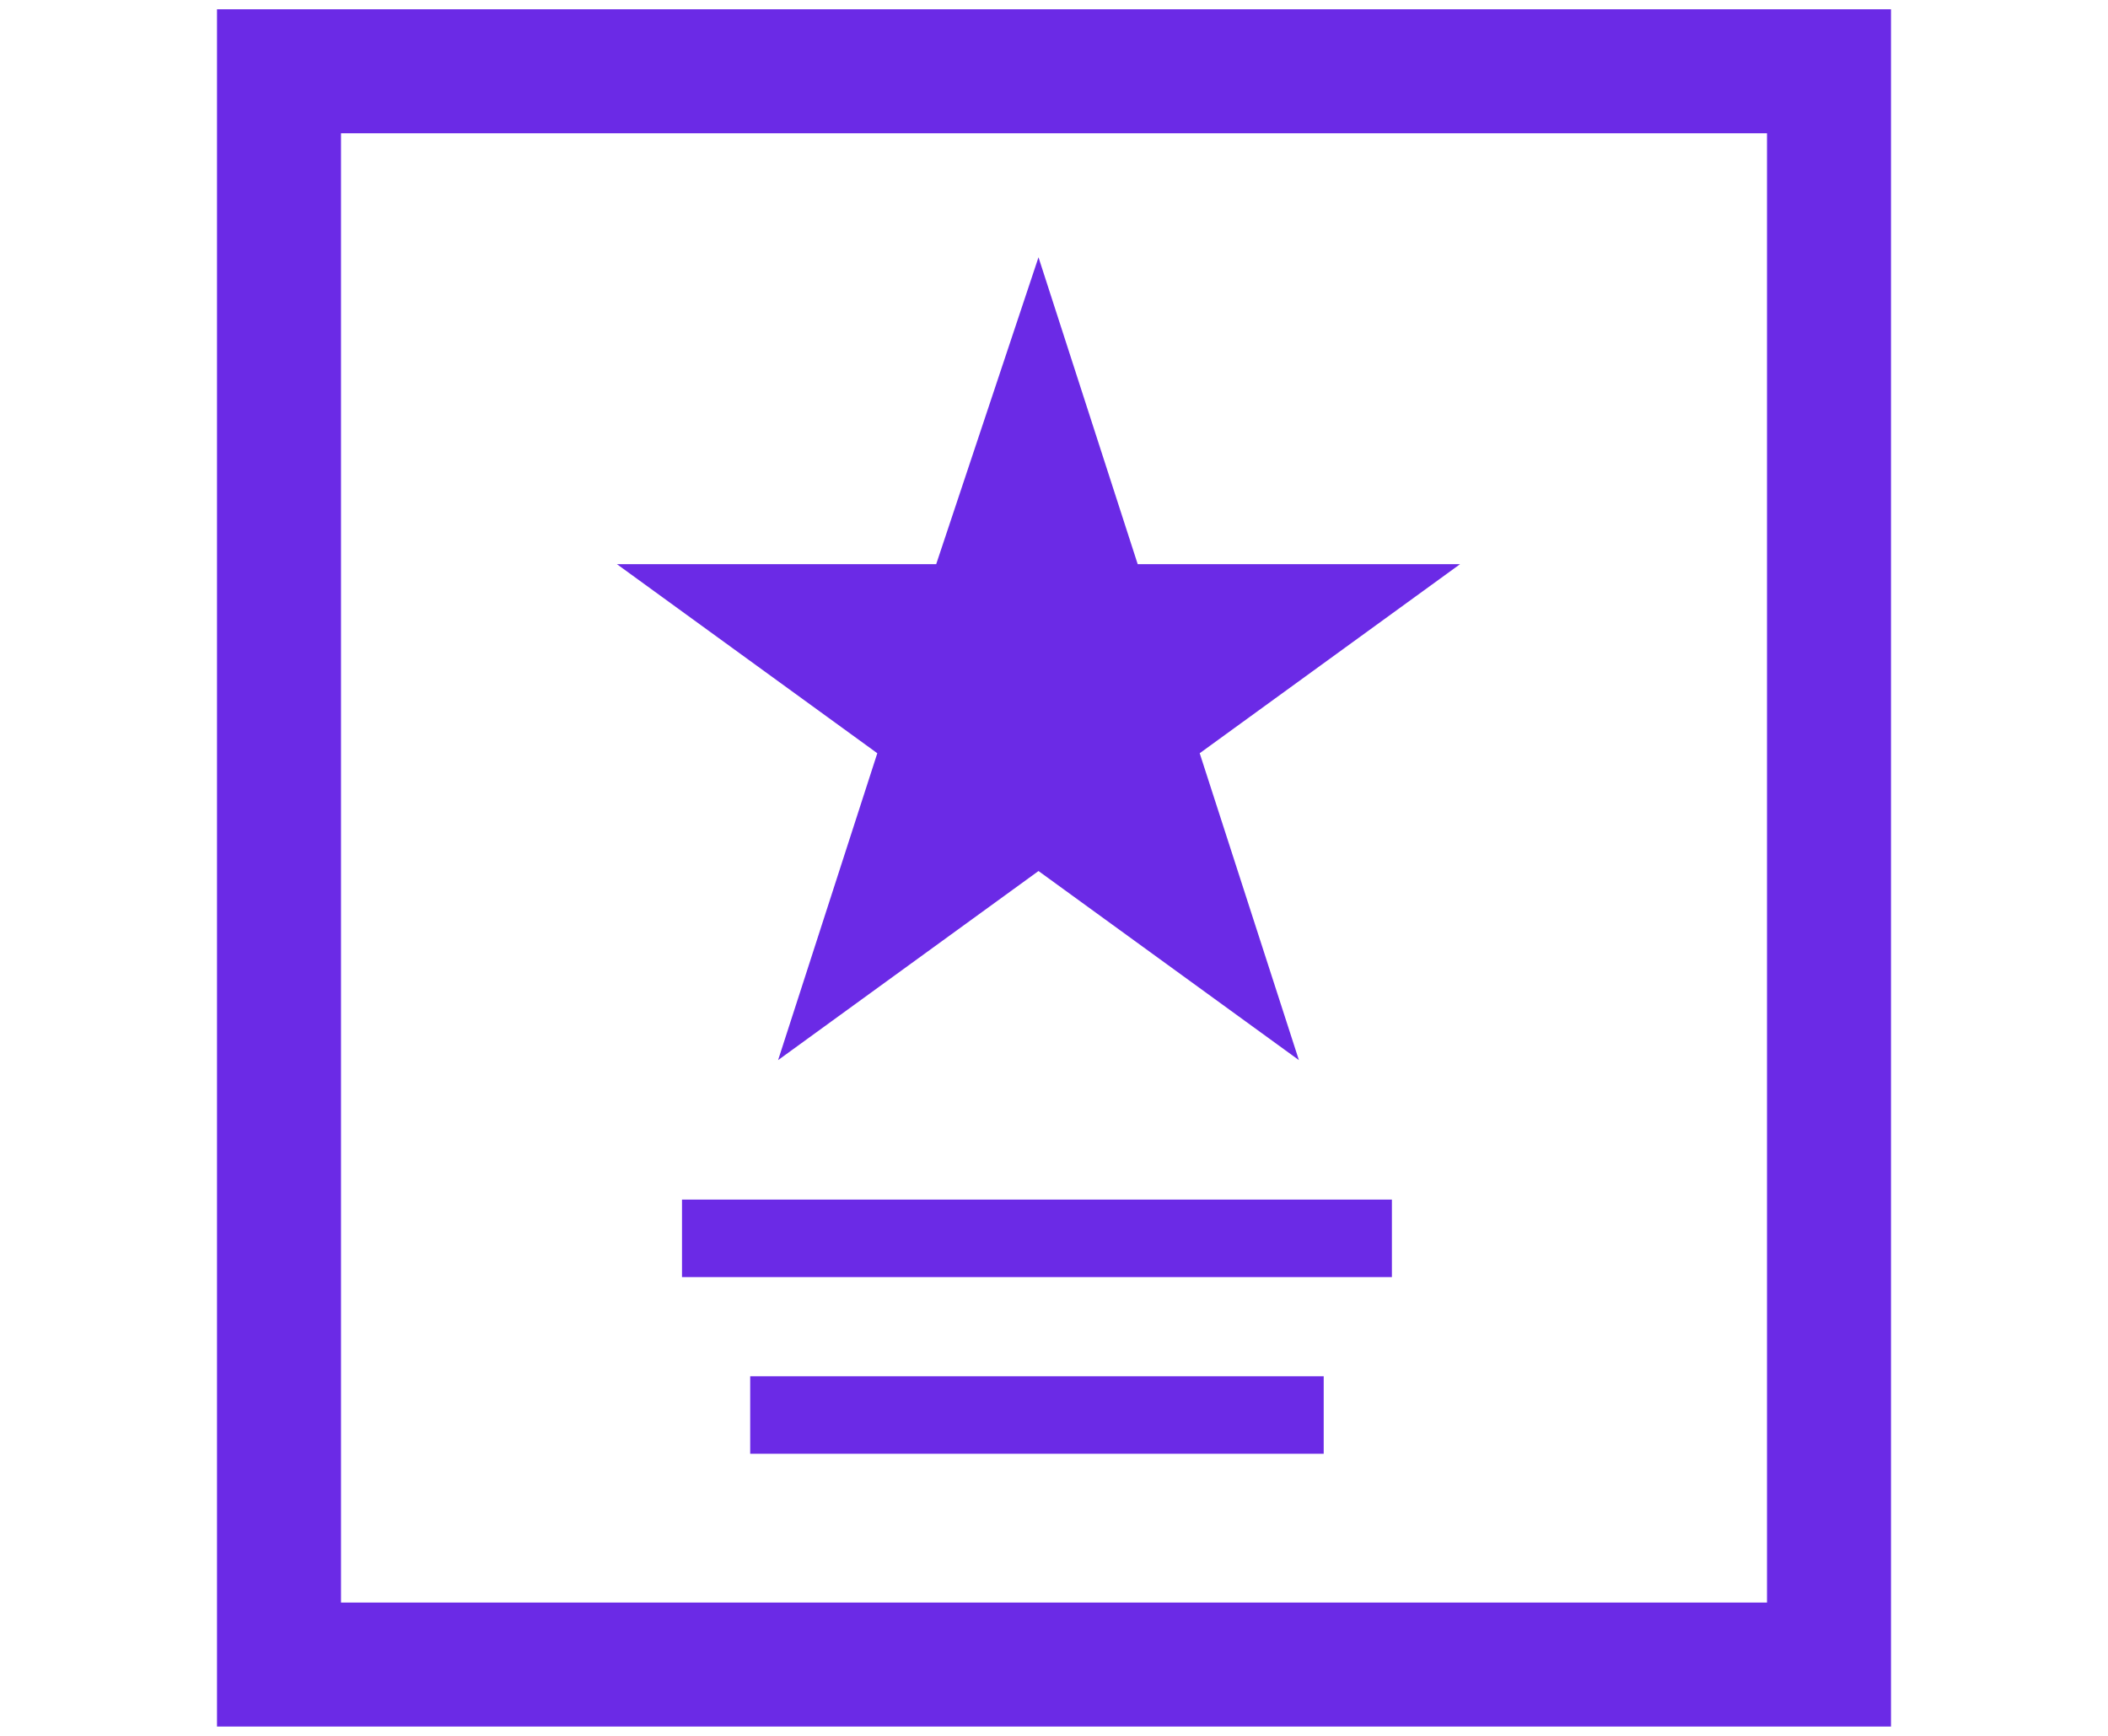 <svg xmlns="http://www.w3.org/2000/svg" xmlns:xlink="http://www.w3.org/1999/xlink" id="Layer_1" x="0px" y="0px" viewBox="0 0 68 56" style="enable-background:new 0 0 68 56;" xml:space="preserve"><style type="text/css">	.st0{fill:#6B2AE6;}</style><g>	<g>		<path class="st0" d="M61,55.7H7V0.3h54V55.7z M11,51.7h46V4.3H11V51.7z"></path>	</g>	<polygon class="st0" points="42.7,46.9 24.2,46.9 24.2,44.4 42.7,44.4 42.7,46.9  "></polygon>	<rect x="22" y="38.7" class="st0" width="22.9" height="2.5"></rect>	<polygon class="st0" points="38.7,24.3 41.9,34.2 33.5,28.1 25.1,34.2 28.3,24.3 19.9,18.2 30.2,18.2 33.5,8.3 36.7,18.2   47.1,18.2  "></polygon></g></svg>